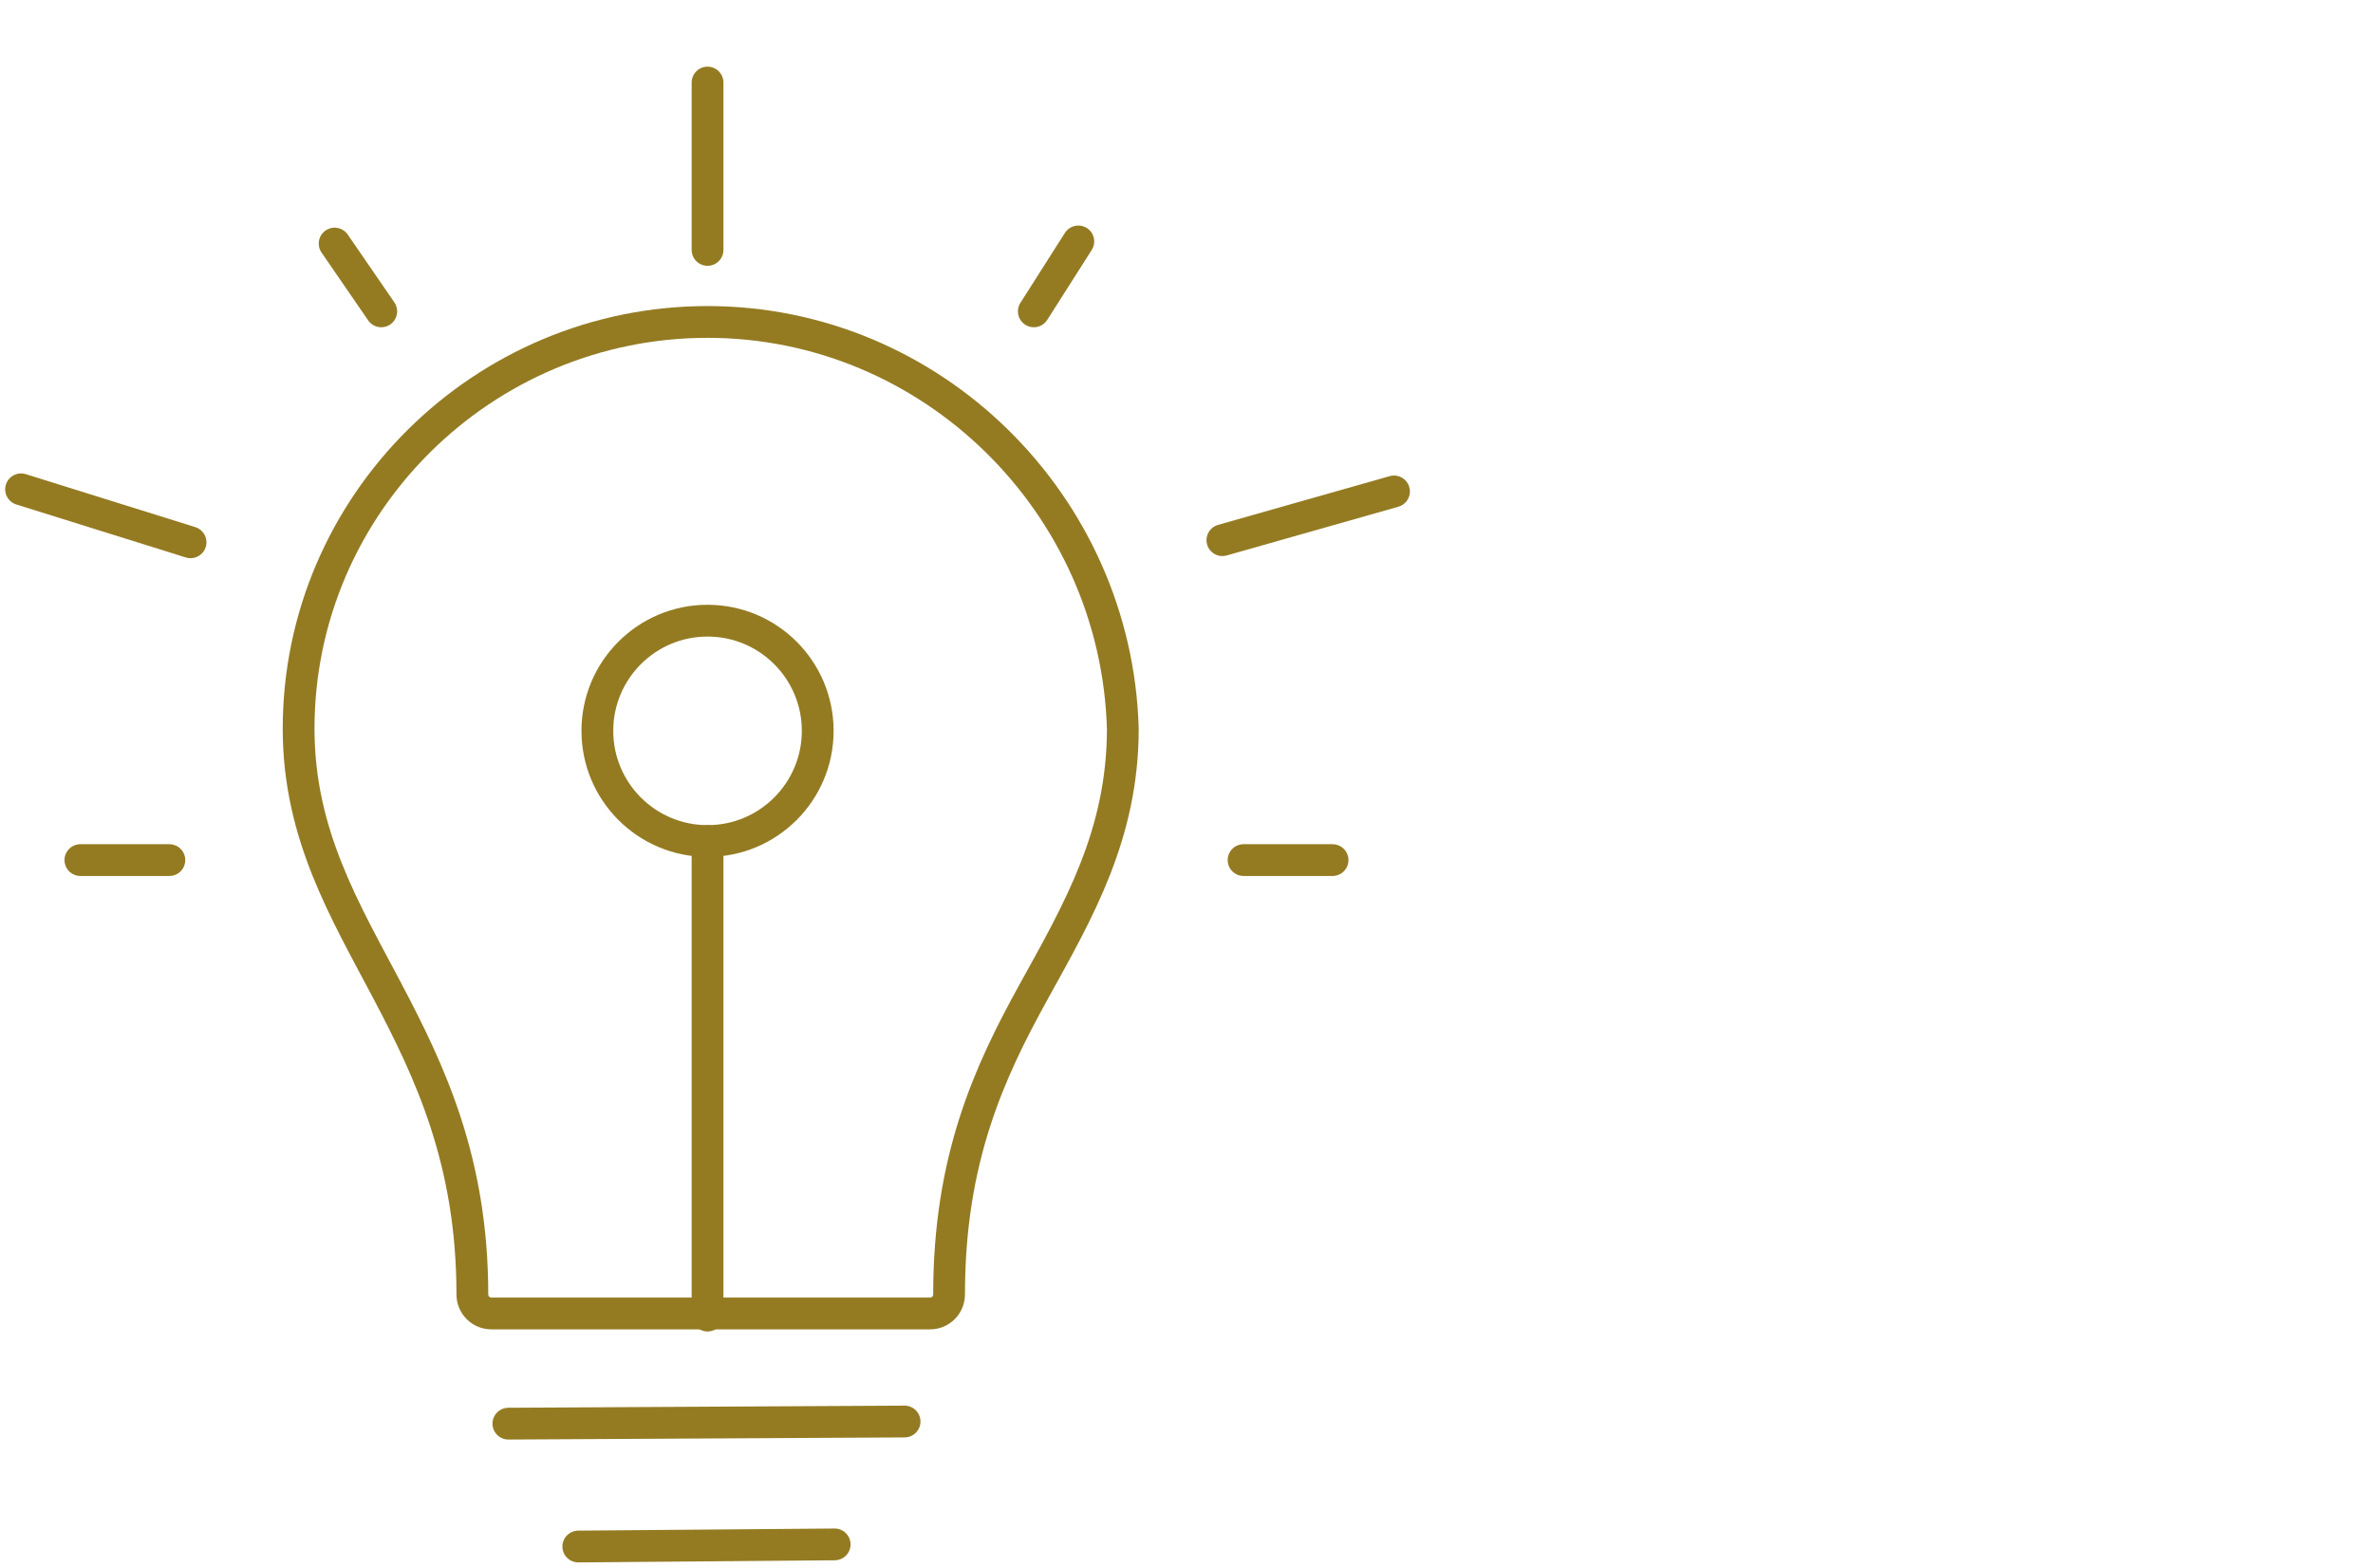 <?xml version="1.0" encoding="UTF-8"?> <!-- Generator: Adobe Illustrator 24.0.1, SVG Export Plug-In . SVG Version: 6.00 Build 0) --> <svg xmlns="http://www.w3.org/2000/svg" xmlns:xlink="http://www.w3.org/1999/xlink" version="1.1" id="Capa_1" x="0px" y="0px" viewBox="0 0 112 74" style="enable-background:new 0 0 112 74;" xml:space="preserve"> <style type="text/css"> .st0{fill:none;stroke:#947B22;stroke-width:1.5;stroke-linecap:round;stroke-linejoin:round;} </style> <g id="Grupo_1000" transform="translate(681.994 2771.896)"> <path id="Trazado_42767" class="st0" d="M-648.6-2756.7c-10.6,0-19.3,8.6-19.3,19.2c0,5,2.2,8.6,4.2,12.4s4,8,4,14.3 c0,0.5,0.4,0.9,0.9,0.9h20.7c0.5,0,0.9-0.4,0.9-0.9c0-6.4,1.9-10.5,4-14.3s4.2-7.4,4.2-12.4C-629.3-2748.1-638-2756.7-648.6-2756.7 z"></path> <circle id="Elipse_293" class="st0" cx="-648.6" cy="-2737.4" r="5.2"></circle> <line id="Línea_396" class="st0" x1="-623.3" y1="-2731.3" x2="-619.1" y2="-2731.3"></line> <line id="Línea_397" class="st0" x1="-624.3" y1="-2746.4" x2="-616.2" y2="-2748.7"></line> <line id="Línea_398" class="st0" x1="-633.2" y1="-2757.2" x2="-631.1" y2="-2760.5"></line> <line id="Línea_399" class="st0" x1="-648.6" y1="-2760.1" x2="-648.6" y2="-2768"></line> <line id="Línea_400" class="st0" x1="-664" y1="-2757.2" x2="-666.2" y2="-2760.4"></line> <line id="Línea_401" class="st0" x1="-673" y1="-2746.3" x2="-681" y2="-2748.8"></line> <line id="Línea_402" class="st0" x1="-674" y1="-2731.3" x2="-678.2" y2="-2731.3"></line> <line id="Línea_403" class="st0" x1="-658" y1="-2704.7" x2="-639.3" y2="-2704.8"></line> <line id="Línea_404" class="st0" x1="-642.6" y1="-2699" x2="-654.7" y2="-2698.9"></line> <line id="Línea_405" class="st0" x1="-648.6" y1="-2709.8" x2="-648.6" y2="-2732.2"></line> </g> </svg> 